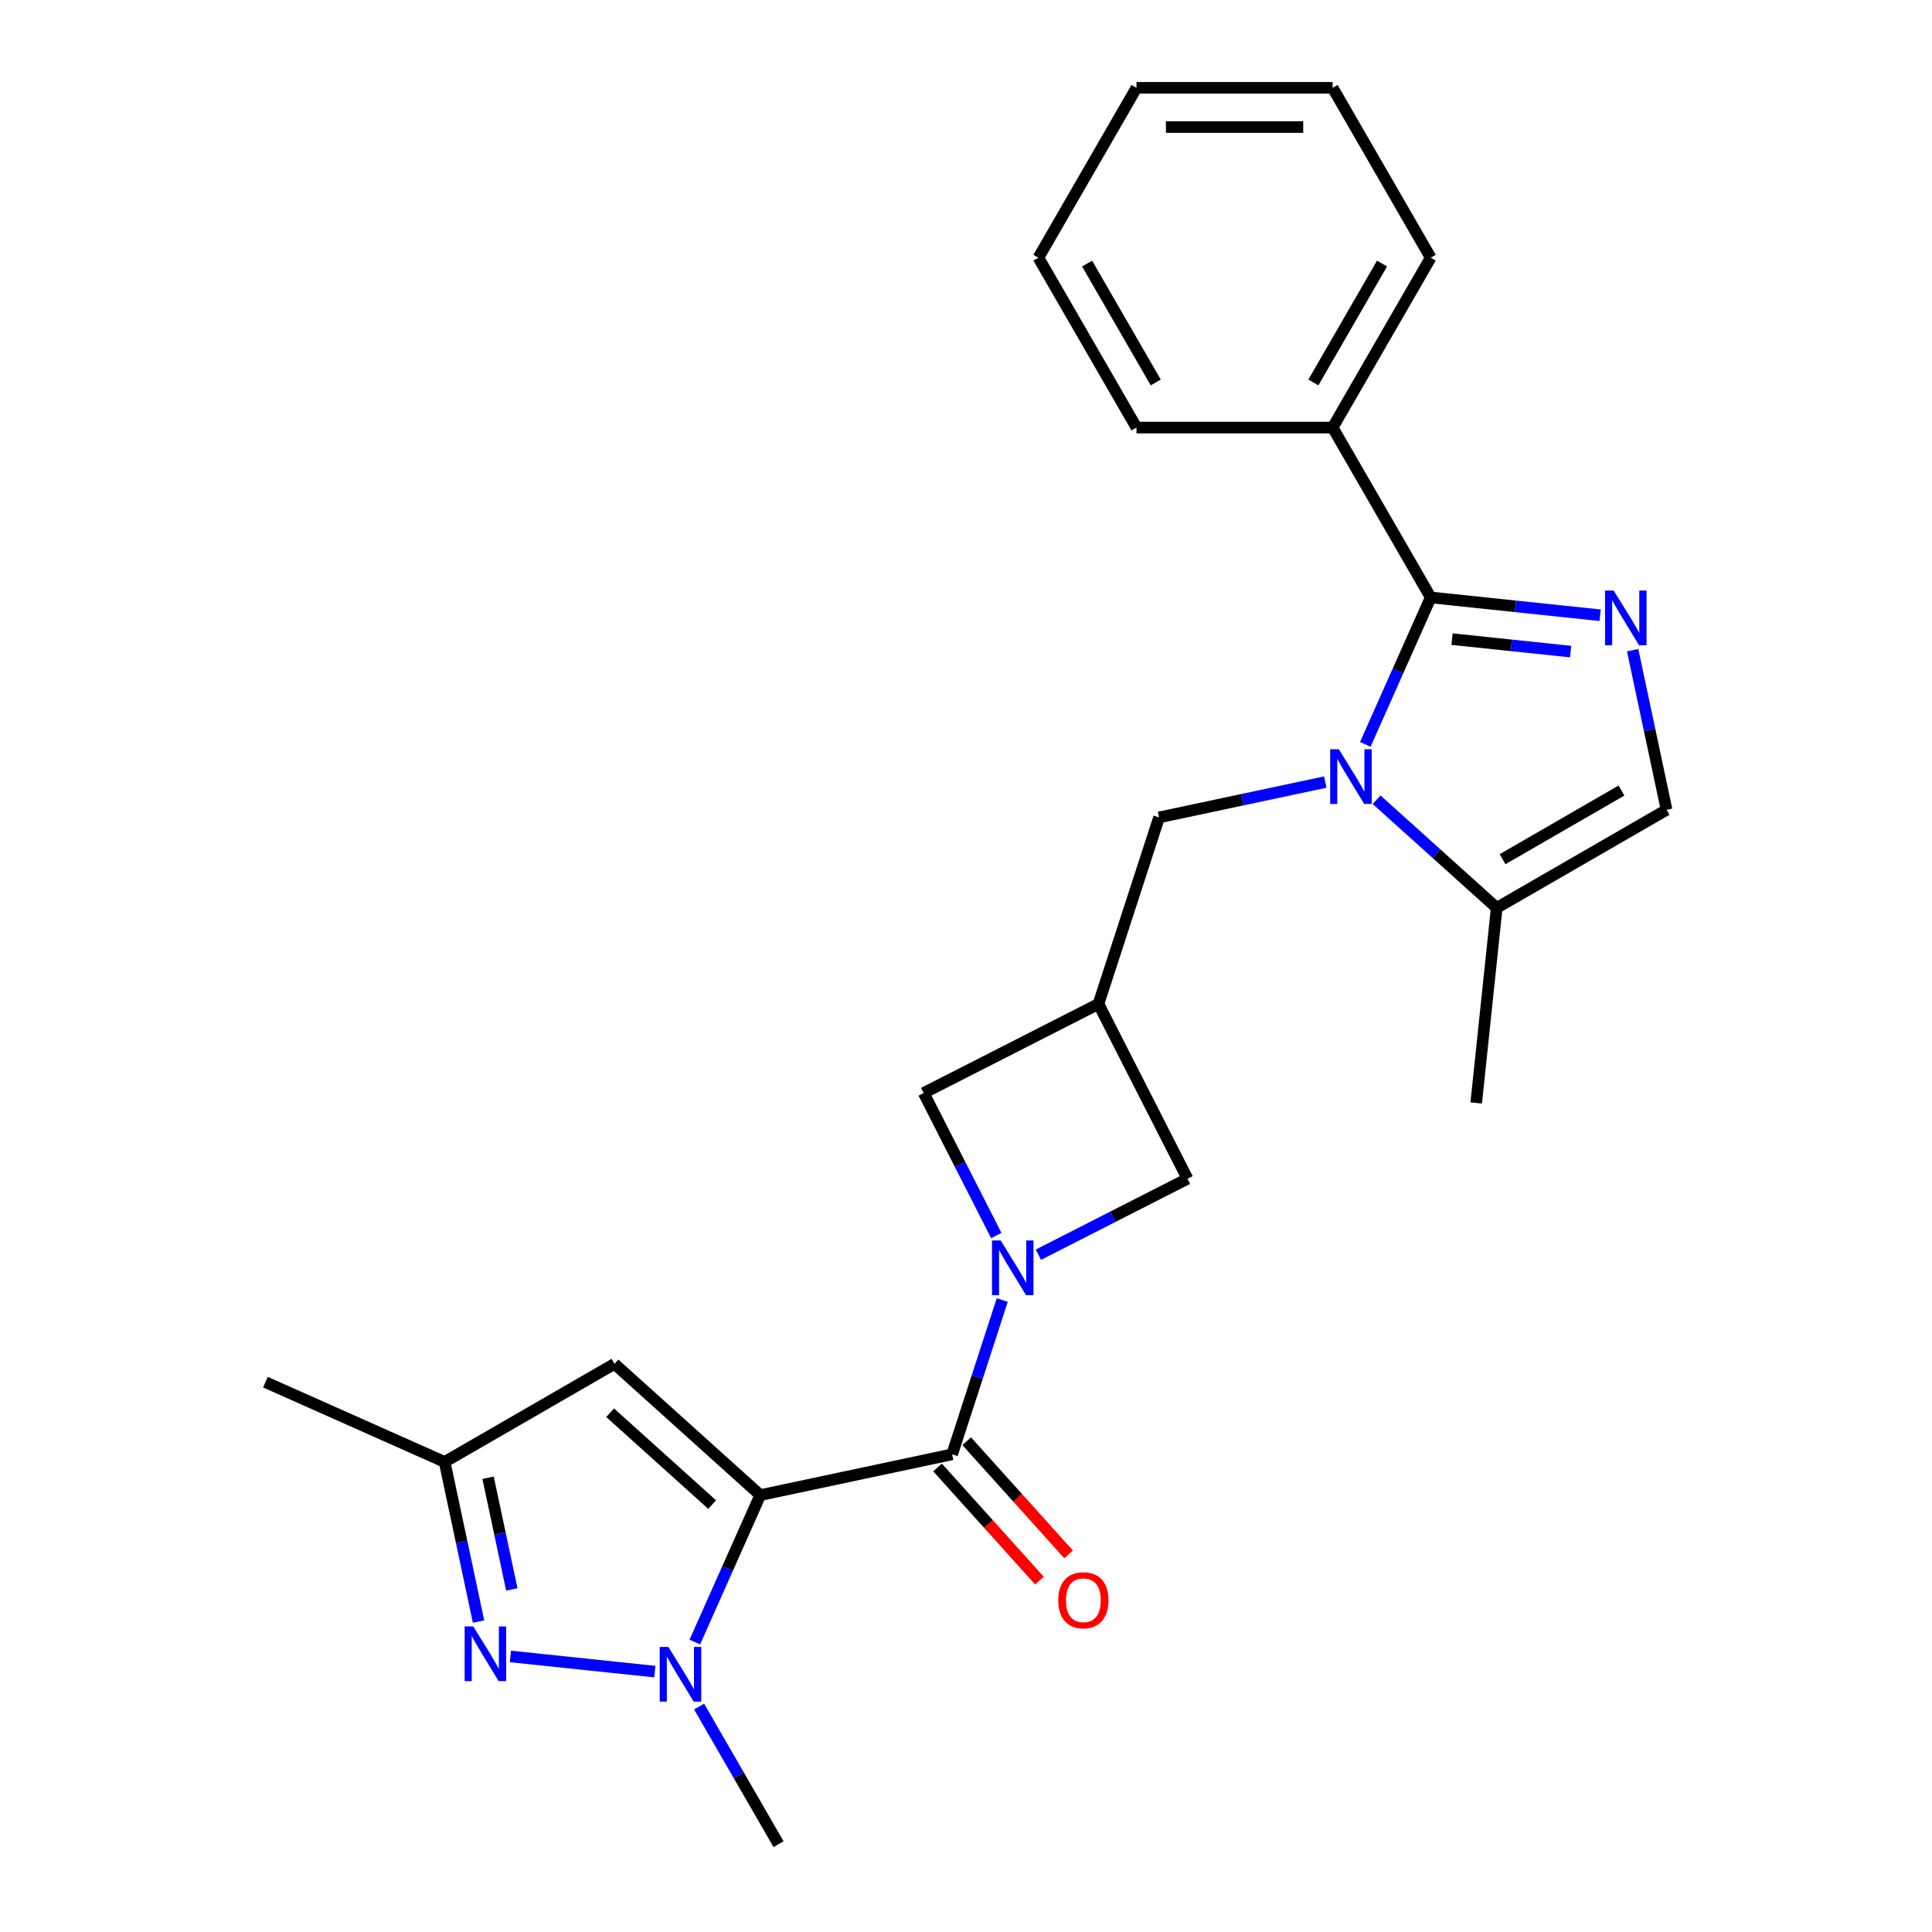 <?xml version='1.0' encoding='iso-8859-1'?>
<svg version='1.1' baseProfile='full'
              xmlns='http://www.w3.org/2000/svg'
                      xmlns:rdkit='http://www.rdkit.org/xml'
                      xmlns:xlink='http://www.w3.org/1999/xlink'
                  xml:space='preserve'
width='1000px' height='1000px' viewBox='0 0 1000 1000'>
<!-- END OF HEADER -->
<rect style='opacity:1.0;fill:#FFFFFF;stroke:none' width='1000' height='1000' x='0' y='0'> </rect>
<path class='bond-1' d='M 393.508,773.87 L 376.577,811.896' style='fill:none;fill-rule:evenodd;stroke:#000000;stroke-width:6px;stroke-linecap:butt;stroke-linejoin:miter;stroke-opacity:1' />
<path class='bond-1' d='M 376.577,811.896 L 359.647,849.922' style='fill:none;fill-rule:evenodd;stroke:#0000FF;stroke-width:6px;stroke-linecap:butt;stroke-linejoin:miter;stroke-opacity:1' />
<path class='bond-2' d='M 393.508,773.87 L 492.817,752.761' style='fill:none;fill-rule:evenodd;stroke:#000000;stroke-width:6px;stroke-linecap:butt;stroke-linejoin:miter;stroke-opacity:1' />
<path class='bond-7' d='M 393.508,773.87 L 318.058,705.935' style='fill:none;fill-rule:evenodd;stroke:#000000;stroke-width:6px;stroke-linecap:butt;stroke-linejoin:miter;stroke-opacity:1' />
<path class='bond-7' d='M 368.603,778.77 L 315.788,731.215' style='fill:none;fill-rule:evenodd;stroke:#000000;stroke-width:6px;stroke-linecap:butt;stroke-linejoin:miter;stroke-opacity:1' />
<path class='bond-0' d='M 685.964,404.803 L 642.949,413.947' style='fill:none;fill-rule:evenodd;stroke:#0000FF;stroke-width:6px;stroke-linecap:butt;stroke-linejoin:miter;stroke-opacity:1' />
<path class='bond-0' d='M 642.949,413.947 L 599.933,423.09' style='fill:none;fill-rule:evenodd;stroke:#000000;stroke-width:6px;stroke-linecap:butt;stroke-linejoin:miter;stroke-opacity:1' />
<path class='bond-3' d='M 706.677,385.283 L 723.607,347.257' style='fill:none;fill-rule:evenodd;stroke:#0000FF;stroke-width:6px;stroke-linecap:butt;stroke-linejoin:miter;stroke-opacity:1' />
<path class='bond-3' d='M 723.607,347.257 L 740.537,309.231' style='fill:none;fill-rule:evenodd;stroke:#000000;stroke-width:6px;stroke-linecap:butt;stroke-linejoin:miter;stroke-opacity:1' />
<path class='bond-9' d='M 712.521,413.937 L 743.606,441.927' style='fill:none;fill-rule:evenodd;stroke:#0000FF;stroke-width:6px;stroke-linecap:butt;stroke-linejoin:miter;stroke-opacity:1' />
<path class='bond-9' d='M 743.606,441.927 L 774.692,469.916' style='fill:none;fill-rule:evenodd;stroke:#000000;stroke-width:6px;stroke-linecap:butt;stroke-linejoin:miter;stroke-opacity:1' />
<path class='bond-6' d='M 338.935,865.224 L 264.186,857.368' style='fill:none;fill-rule:evenodd;stroke:#0000FF;stroke-width:6px;stroke-linecap:butt;stroke-linejoin:miter;stroke-opacity:1' />
<path class='bond-17' d='M 361.853,883.318 L 382.415,918.932' style='fill:none;fill-rule:evenodd;stroke:#0000FF;stroke-width:6px;stroke-linecap:butt;stroke-linejoin:miter;stroke-opacity:1' />
<path class='bond-17' d='M 382.415,918.932 L 402.977,954.545' style='fill:none;fill-rule:evenodd;stroke:#000000;stroke-width:6px;stroke-linecap:butt;stroke-linejoin:miter;stroke-opacity:1' />
<path class='bond-4' d='M 492.817,752.761 L 505.791,712.831' style='fill:none;fill-rule:evenodd;stroke:#000000;stroke-width:6px;stroke-linecap:butt;stroke-linejoin:miter;stroke-opacity:1' />
<path class='bond-4' d='M 505.791,712.831 L 518.765,672.901' style='fill:none;fill-rule:evenodd;stroke:#0000FF;stroke-width:6px;stroke-linecap:butt;stroke-linejoin:miter;stroke-opacity:1' />
<path class='bond-15' d='M 485.272,759.555 L 511.65,788.85' style='fill:none;fill-rule:evenodd;stroke:#000000;stroke-width:6px;stroke-linecap:butt;stroke-linejoin:miter;stroke-opacity:1' />
<path class='bond-15' d='M 511.65,788.85 L 538.028,818.146' style='fill:none;fill-rule:evenodd;stroke:#FF0000;stroke-width:6px;stroke-linecap:butt;stroke-linejoin:miter;stroke-opacity:1' />
<path class='bond-15' d='M 500.362,745.968 L 526.74,775.263' style='fill:none;fill-rule:evenodd;stroke:#000000;stroke-width:6px;stroke-linecap:butt;stroke-linejoin:miter;stroke-opacity:1' />
<path class='bond-15' d='M 526.74,775.263 L 553.118,804.559' style='fill:none;fill-rule:evenodd;stroke:#FF0000;stroke-width:6px;stroke-linecap:butt;stroke-linejoin:miter;stroke-opacity:1' />
<path class='bond-5' d='M 740.537,309.231 L 784.384,313.839' style='fill:none;fill-rule:evenodd;stroke:#000000;stroke-width:6px;stroke-linecap:butt;stroke-linejoin:miter;stroke-opacity:1' />
<path class='bond-5' d='M 784.384,313.839 L 828.231,318.448' style='fill:none;fill-rule:evenodd;stroke:#0000FF;stroke-width:6px;stroke-linecap:butt;stroke-linejoin:miter;stroke-opacity:1' />
<path class='bond-5' d='M 751.569,330.808 L 782.261,334.034' style='fill:none;fill-rule:evenodd;stroke:#000000;stroke-width:6px;stroke-linecap:butt;stroke-linejoin:miter;stroke-opacity:1' />
<path class='bond-5' d='M 782.261,334.034 L 812.954,337.26' style='fill:none;fill-rule:evenodd;stroke:#0000FF;stroke-width:6px;stroke-linecap:butt;stroke-linejoin:miter;stroke-opacity:1' />
<path class='bond-16' d='M 740.537,309.231 L 689.774,221.306' style='fill:none;fill-rule:evenodd;stroke:#000000;stroke-width:6px;stroke-linecap:butt;stroke-linejoin:miter;stroke-opacity:1' />
<path class='bond-13' d='M 537.469,649.437 L 576.06,629.774' style='fill:none;fill-rule:evenodd;stroke:#0000FF;stroke-width:6px;stroke-linecap:butt;stroke-linejoin:miter;stroke-opacity:1' />
<path class='bond-13' d='M 576.06,629.774 L 614.652,610.11' style='fill:none;fill-rule:evenodd;stroke:#000000;stroke-width:6px;stroke-linecap:butt;stroke-linejoin:miter;stroke-opacity:1' />
<path class='bond-14' d='M 515.682,639.504 L 496.89,602.623' style='fill:none;fill-rule:evenodd;stroke:#0000FF;stroke-width:6px;stroke-linecap:butt;stroke-linejoin:miter;stroke-opacity:1' />
<path class='bond-14' d='M 496.89,602.623 L 478.098,565.741' style='fill:none;fill-rule:evenodd;stroke:#000000;stroke-width:6px;stroke-linecap:butt;stroke-linejoin:miter;stroke-opacity:1' />
<path class='bond-27' d='M 845.058,336.542 L 853.838,377.847' style='fill:none;fill-rule:evenodd;stroke:#0000FF;stroke-width:6px;stroke-linecap:butt;stroke-linejoin:miter;stroke-opacity:1' />
<path class='bond-27' d='M 853.838,377.847 L 862.618,419.152' style='fill:none;fill-rule:evenodd;stroke:#000000;stroke-width:6px;stroke-linecap:butt;stroke-linejoin:miter;stroke-opacity:1' />
<path class='bond-25' d='M 247.692,839.309 L 238.912,798.004' style='fill:none;fill-rule:evenodd;stroke:#0000FF;stroke-width:6px;stroke-linecap:butt;stroke-linejoin:miter;stroke-opacity:1' />
<path class='bond-25' d='M 238.912,798.004 L 230.133,756.698' style='fill:none;fill-rule:evenodd;stroke:#000000;stroke-width:6px;stroke-linecap:butt;stroke-linejoin:miter;stroke-opacity:1' />
<path class='bond-25' d='M 264.92,822.696 L 258.774,793.782' style='fill:none;fill-rule:evenodd;stroke:#0000FF;stroke-width:6px;stroke-linecap:butt;stroke-linejoin:miter;stroke-opacity:1' />
<path class='bond-25' d='M 258.774,793.782 L 252.628,764.868' style='fill:none;fill-rule:evenodd;stroke:#000000;stroke-width:6px;stroke-linecap:butt;stroke-linejoin:miter;stroke-opacity:1' />
<path class='bond-11' d='M 318.058,705.935 L 230.133,756.698' style='fill:none;fill-rule:evenodd;stroke:#000000;stroke-width:6px;stroke-linecap:butt;stroke-linejoin:miter;stroke-opacity:1' />
<path class='bond-8' d='M 568.56,519.648 L 478.098,565.741' style='fill:none;fill-rule:evenodd;stroke:#000000;stroke-width:6px;stroke-linecap:butt;stroke-linejoin:miter;stroke-opacity:1' />
<path class='bond-12' d='M 568.56,519.648 L 599.933,423.09' style='fill:none;fill-rule:evenodd;stroke:#000000;stroke-width:6px;stroke-linecap:butt;stroke-linejoin:miter;stroke-opacity:1' />
<path class='bond-26' d='M 568.56,519.648 L 614.652,610.11' style='fill:none;fill-rule:evenodd;stroke:#000000;stroke-width:6px;stroke-linecap:butt;stroke-linejoin:miter;stroke-opacity:1' />
<path class='bond-10' d='M 774.692,469.916 L 862.618,419.152' style='fill:none;fill-rule:evenodd;stroke:#000000;stroke-width:6px;stroke-linecap:butt;stroke-linejoin:miter;stroke-opacity:1' />
<path class='bond-10' d='M 777.728,444.717 L 839.276,409.182' style='fill:none;fill-rule:evenodd;stroke:#000000;stroke-width:6px;stroke-linecap:butt;stroke-linejoin:miter;stroke-opacity:1' />
<path class='bond-18' d='M 774.692,469.916 L 764.08,570.888' style='fill:none;fill-rule:evenodd;stroke:#000000;stroke-width:6px;stroke-linecap:butt;stroke-linejoin:miter;stroke-opacity:1' />
<path class='bond-19' d='M 230.133,756.698 L 137.382,715.403' style='fill:none;fill-rule:evenodd;stroke:#000000;stroke-width:6px;stroke-linecap:butt;stroke-linejoin:miter;stroke-opacity:1' />
<path class='bond-20' d='M 689.774,221.306 L 740.537,133.38' style='fill:none;fill-rule:evenodd;stroke:#000000;stroke-width:6px;stroke-linecap:butt;stroke-linejoin:miter;stroke-opacity:1' />
<path class='bond-20' d='M 679.803,197.964 L 715.338,136.416' style='fill:none;fill-rule:evenodd;stroke:#000000;stroke-width:6px;stroke-linecap:butt;stroke-linejoin:miter;stroke-opacity:1' />
<path class='bond-21' d='M 689.774,221.306 L 588.246,221.306' style='fill:none;fill-rule:evenodd;stroke:#000000;stroke-width:6px;stroke-linecap:butt;stroke-linejoin:miter;stroke-opacity:1' />
<path class='bond-23' d='M 740.537,133.38 L 689.774,45.455' style='fill:none;fill-rule:evenodd;stroke:#000000;stroke-width:6px;stroke-linecap:butt;stroke-linejoin:miter;stroke-opacity:1' />
<path class='bond-22' d='M 588.246,221.306 L 537.482,133.38' style='fill:none;fill-rule:evenodd;stroke:#000000;stroke-width:6px;stroke-linecap:butt;stroke-linejoin:miter;stroke-opacity:1' />
<path class='bond-22' d='M 598.216,197.964 L 562.682,136.416' style='fill:none;fill-rule:evenodd;stroke:#000000;stroke-width:6px;stroke-linecap:butt;stroke-linejoin:miter;stroke-opacity:1' />
<path class='bond-24' d='M 537.482,133.38 L 588.246,45.455' style='fill:none;fill-rule:evenodd;stroke:#000000;stroke-width:6px;stroke-linecap:butt;stroke-linejoin:miter;stroke-opacity:1' />
<path class='bond-28' d='M 689.774,45.455 L 588.246,45.455' style='fill:none;fill-rule:evenodd;stroke:#000000;stroke-width:6px;stroke-linecap:butt;stroke-linejoin:miter;stroke-opacity:1' />
<path class='bond-28' d='M 674.544,65.76 L 603.475,65.76' style='fill:none;fill-rule:evenodd;stroke:#000000;stroke-width:6px;stroke-linecap:butt;stroke-linejoin:miter;stroke-opacity:1' />
<path  class='atom-1' d='M 692.982 387.821
L 702.262 402.821
Q 703.182 404.301, 704.662 406.981
Q 706.142 409.661, 706.222 409.821
L 706.222 387.821
L 709.982 387.821
L 709.982 416.141
L 706.102 416.141
L 696.142 399.741
Q 694.982 397.821, 693.742 395.621
Q 692.542 393.421, 692.182 392.741
L 692.182 416.141
L 688.502 416.141
L 688.502 387.821
L 692.982 387.821
' fill='#0000FF'/>
<path  class='atom-2' d='M 345.953 852.46
L 355.233 867.46
Q 356.153 868.94, 357.633 871.62
Q 359.113 874.3, 359.193 874.46
L 359.193 852.46
L 362.953 852.46
L 362.953 880.78
L 359.073 880.78
L 349.113 864.38
Q 347.953 862.46, 346.713 860.26
Q 345.513 858.06, 345.153 857.38
L 345.153 880.78
L 341.473 880.78
L 341.473 852.46
L 345.953 852.46
' fill='#0000FF'/>
<path  class='atom-5' d='M 517.93 642.043
L 527.21 657.043
Q 528.13 658.523, 529.61 661.203
Q 531.09 663.883, 531.17 664.043
L 531.17 642.043
L 534.93 642.043
L 534.93 670.363
L 531.05 670.363
L 521.09 653.963
Q 519.93 652.043, 518.69 649.843
Q 517.49 647.643, 517.13 646.963
L 517.13 670.363
L 513.45 670.363
L 513.45 642.043
L 517.93 642.043
' fill='#0000FF'/>
<path  class='atom-6' d='M 835.249 305.684
L 844.529 320.684
Q 845.449 322.164, 846.929 324.844
Q 848.409 327.524, 848.489 327.684
L 848.489 305.684
L 852.249 305.684
L 852.249 334.004
L 848.369 334.004
L 838.409 317.604
Q 837.249 315.684, 836.009 313.484
Q 834.809 311.284, 834.449 310.604
L 834.449 334.004
L 830.769 334.004
L 830.769 305.684
L 835.249 305.684
' fill='#0000FF'/>
<path  class='atom-7' d='M 244.981 841.847
L 254.261 856.847
Q 255.181 858.327, 256.661 861.007
Q 258.141 863.687, 258.221 863.847
L 258.221 841.847
L 261.981 841.847
L 261.981 870.167
L 258.101 870.167
L 248.141 853.767
Q 246.981 851.847, 245.741 849.647
Q 244.541 847.447, 244.181 846.767
L 244.181 870.167
L 240.501 870.167
L 240.501 841.847
L 244.981 841.847
' fill='#0000FF'/>
<path  class='atom-16' d='M 547.752 828.291
Q 547.752 821.491, 551.112 817.691
Q 554.472 813.891, 560.752 813.891
Q 567.032 813.891, 570.392 817.691
Q 573.752 821.491, 573.752 828.291
Q 573.752 835.171, 570.352 839.091
Q 566.952 842.971, 560.752 842.971
Q 554.512 842.971, 551.112 839.091
Q 547.752 835.211, 547.752 828.291
M 560.752 839.771
Q 565.072 839.771, 567.392 836.891
Q 569.752 833.971, 569.752 828.291
Q 569.752 822.731, 567.392 819.931
Q 565.072 817.091, 560.752 817.091
Q 556.432 817.091, 554.072 819.891
Q 551.752 822.691, 551.752 828.291
Q 551.752 834.011, 554.072 836.891
Q 556.432 839.771, 560.752 839.771
' fill='#FF0000'/>
</svg>

